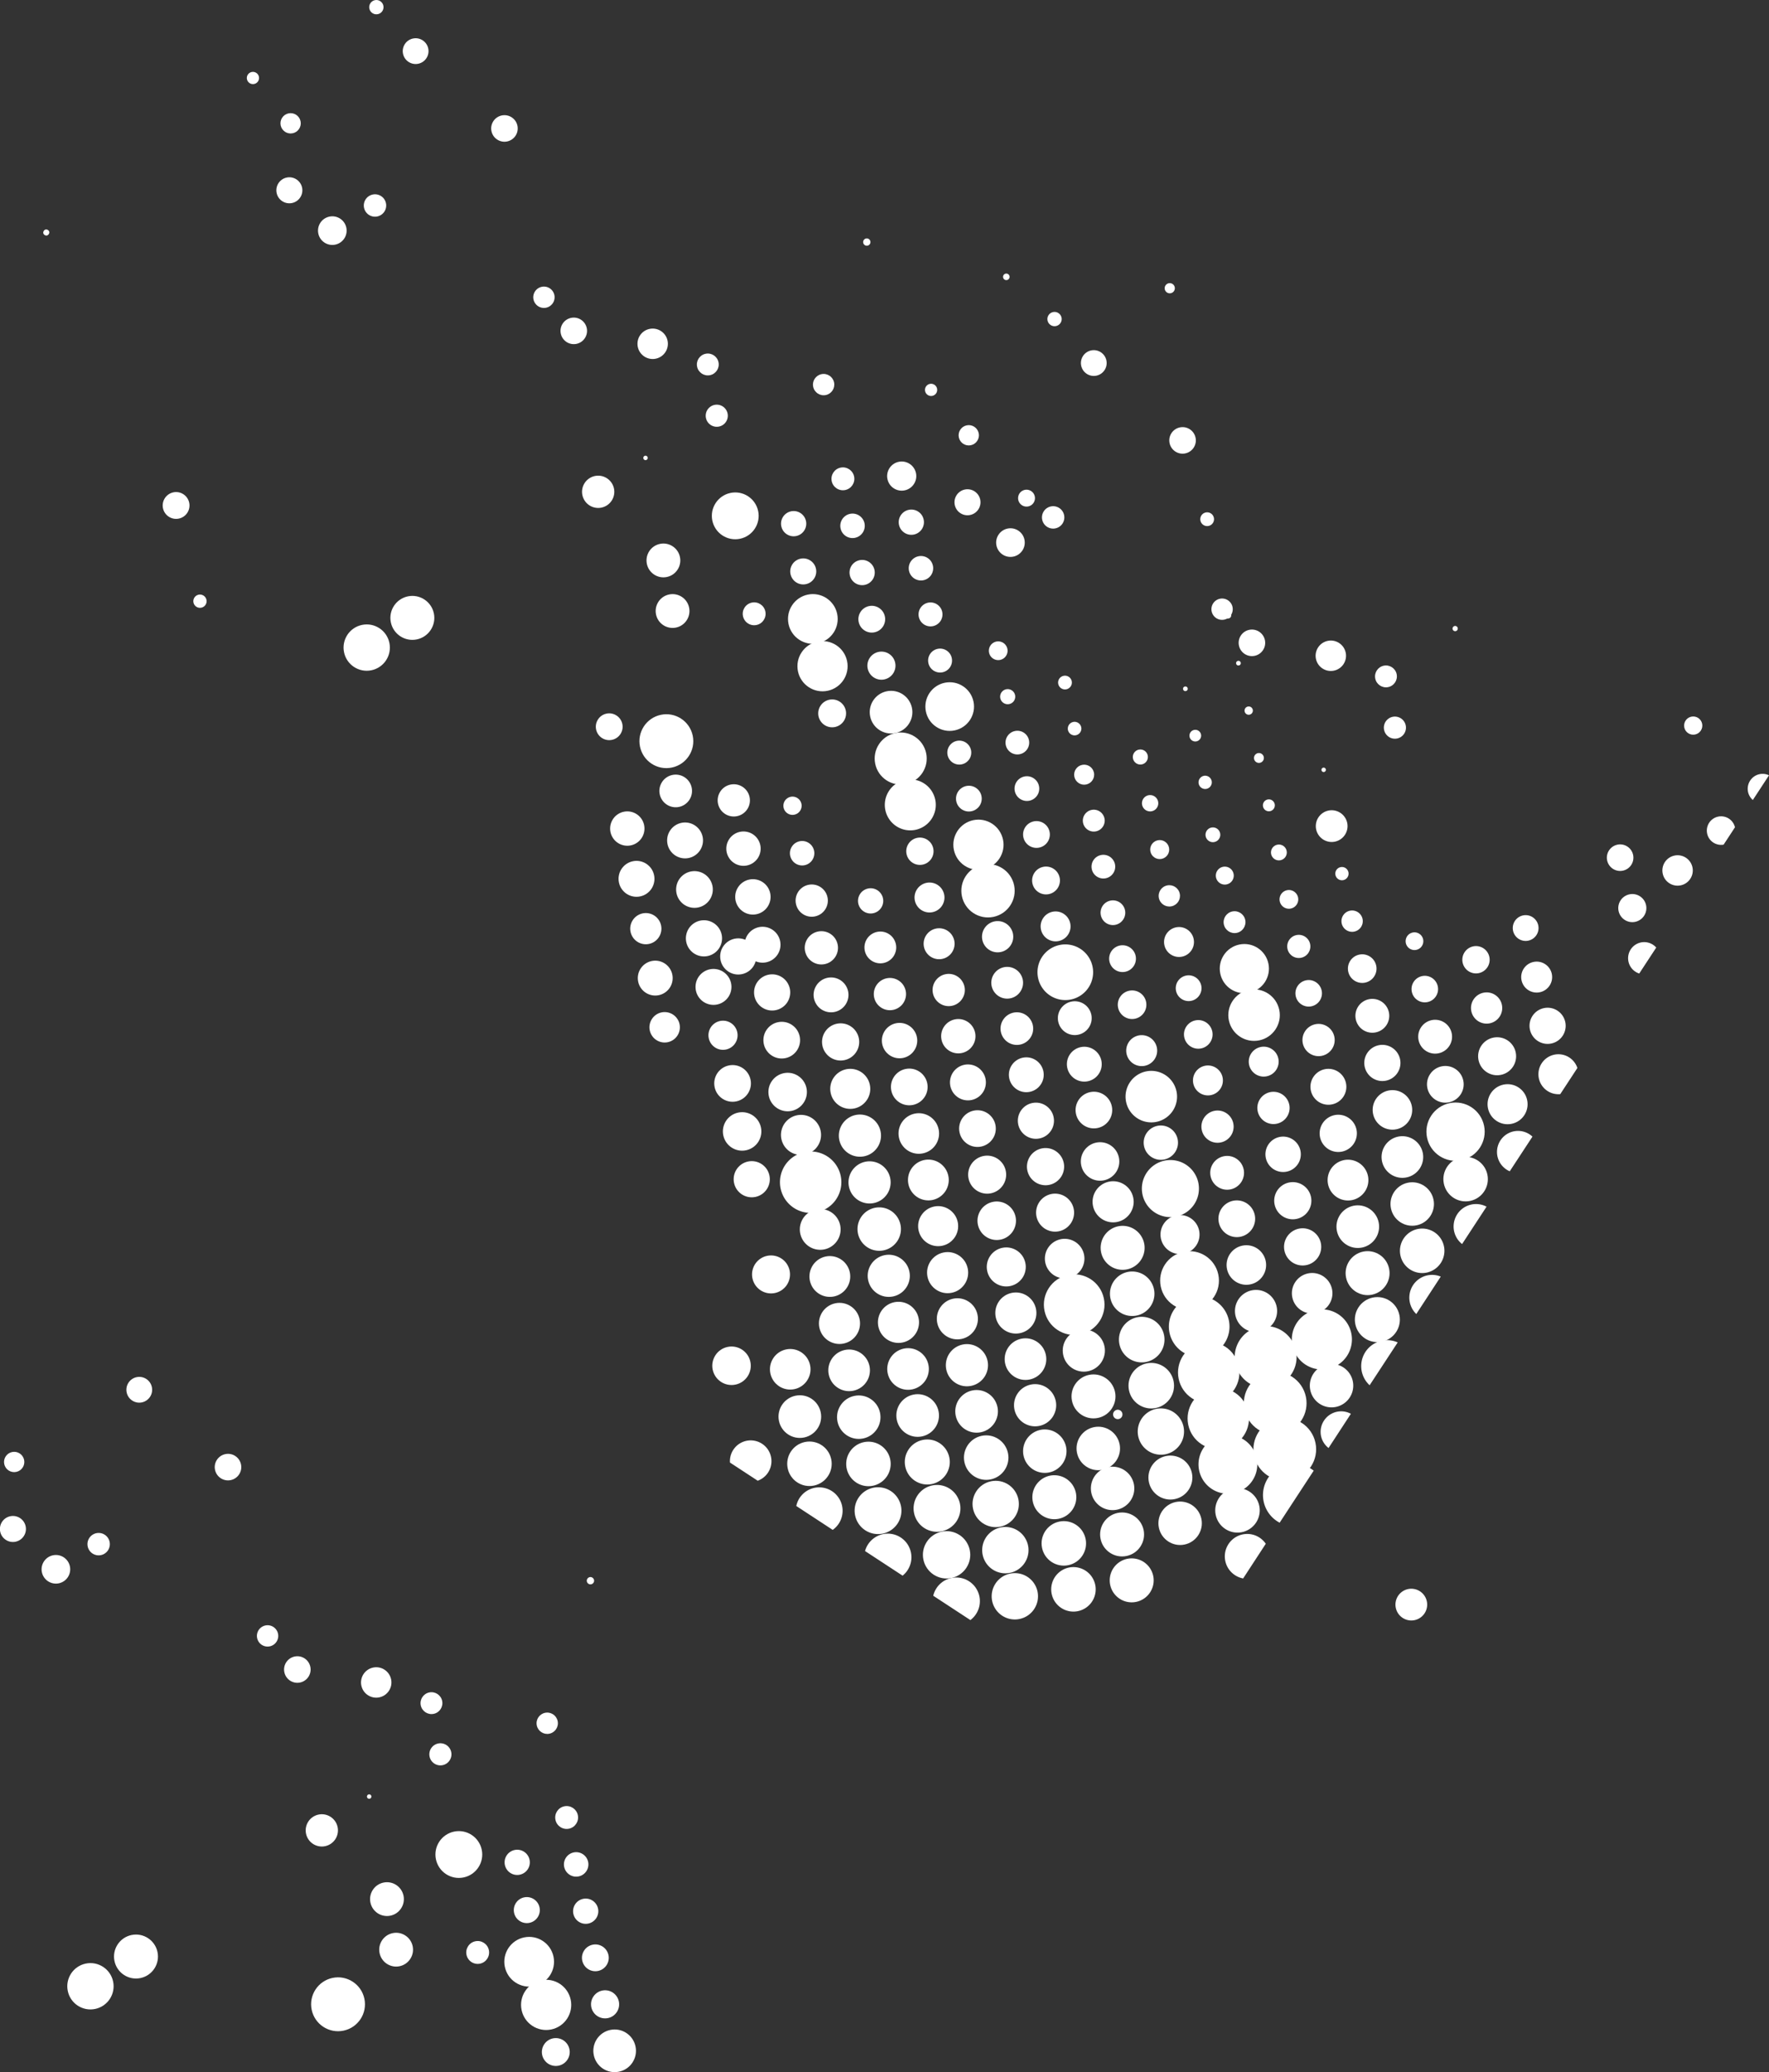 <svg xmlns="http://www.w3.org/2000/svg" viewBox="0 0 867.87 1016.17"><rect x="0" y="0" width="867.87" height="1016.17" fill="#333333" stroke="none"/><defs><style>.cls-1{fill:#fff;}</style></defs><title>02Composición1RedCirculosBlancos</title><g id="Capa_2" data-name="Capa 2"><g id="Capa_1-2" data-name="Capa 1"><path class="cls-1" d="M269.58,141.31a5.23,5.23,0,1,1-7.19,1.74A5.23,5.23,0,0,1,269.58,141.31Z"></path><path class="cls-1" d="M684.78,788.51a7.78,7.78,0,1,1,9.21,6A7.79,7.79,0,0,1,684.78,788.51Z"></path><path class="cls-1" d="M89.79,242.26a6.57,6.57,0,1,1-9,2.19A6.56,6.56,0,0,1,89.79,242.26Z"></path><circle class="cls-1" cx="22.7" cy="114.02" r="1.47" transform="translate(-86.51 74.16) rotate(-58.69)"></circle><circle class="cls-1" cx="98.1" cy="294.85" r="3.26" transform="translate(-204.75 225.25) rotate(-58.66)"></circle><circle class="cls-1" cx="320.21" cy="168.57" r="7.46" transform="translate(-27.68 68.95) rotate(-11.78)"></circle><circle class="cls-1" cx="347.25" cy="178.74" r="5.36" transform="translate(-29.14 74.52) rotate(-11.76)"></circle><circle class="cls-1" cx="404.07" cy="188.59" r="5.23" transform="translate(-29.92 86.18) rotate(-11.74)"></circle><path class="cls-1" d="M356.95,202.77a5.42,5.42,0,1,1-6.42-4.2A5.42,5.42,0,0,1,356.95,202.77Z"></path><path class="cls-1" d="M426.18,117.18a1.79,1.79,0,1,1-2.45.59A1.78,1.78,0,0,1,426.18,117.18Z"></path><path class="cls-1" d="M546.13,694.11a2.3,2.3,0,1,1,2.72,1.78A2.3,2.3,0,0,1,546.13,694.11Z"></path><circle class="cls-1" cx="413.52" cy="234.84" r="5.61" transform="translate(-39.25 89.42) rotate(-11.79)"></circle><circle class="cls-1" cx="442.39" cy="233.44" r="7.15" transform="translate(-38.33 95.18) rotate(-11.77)"></circle><path class="cls-1" d="M507.67,243.46a4.14,4.14,0,1,1-4.91-3.22A4.14,4.14,0,0,1,507.67,243.46Z"></path><circle class="cls-1" cx="360.72" cy="252.95" r="11.48" transform="translate(-44.02 78.92) rotate(-11.77)"></circle><circle class="cls-1" cx="389.37" cy="256.78" r="6.19" transform="translate(-44.2 84.85) rotate(-11.77)"></circle><path class="cls-1" d="M424.12,256.61A6,6,0,1,1,417,252,6,6,0,0,1,424.12,256.61Z"></path><circle class="cls-1" cx="447.1" cy="256.08" r="6.19" transform="translate(-42.81 96.5) rotate(-11.76)"></circle><path class="cls-1" d="M494.53,134.4a1.6,1.6,0,1,1-2.2.53A1.6,1.6,0,0,1,494.53,134.4Z"></path><circle class="cls-1" cx="394.08" cy="280.2" r="6.38" transform="translate(-48.88 86.3) rotate(-11.77)"></circle><circle class="cls-1" cx="422.98" cy="280.75" r="6.19" transform="translate(-48.39 92.21) rotate(-11.77)"></circle><circle class="cls-1" cx="451.81" cy="278.7" r="6" transform="translate(-47.4 98.16) rotate(-11.79)"></circle><circle class="cls-1" cx="592.22" cy="254.65" r="3.38" transform="translate(-39.44 125.9) rotate(-11.75)"></circle><circle class="cls-1" cx="184.65" cy="3.51" r="3.51" transform="translate(3.15 37.68) rotate(-11.75)"></circle><circle class="cls-1" cx="203.91" cy="25.07" r="6.32" transform="translate(-0.83 42.09) rotate(-11.76)"></circle><circle class="cls-1" cx="247.48" cy="62.98" r="6.51" transform="translate(-7.64 51.82) rotate(-11.77)"></circle><circle class="cls-1" cx="370.01" cy="300.97" r="5.61" transform="translate(-53.63 81.84) rotate(-11.77)"></circle><circle class="cls-1" cx="398.8" cy="303.5" r="12.19" transform="translate(-53.54 87.76) rotate(-11.77)"></circle><circle class="cls-1" cx="427.7" cy="303.62" r="6.57" transform="translate(-52.95 93.66) rotate(-11.77)"></circle><path class="cls-1" d="M462.26,300.11a5.87,5.87,0,1,1-6.94-4.55A5.87,5.87,0,0,1,462.26,300.11Z"></path><path class="cls-1" d="M494.22,318.19a4.59,4.59,0,1,1-5.44-3.56A4.59,4.59,0,0,1,494.22,318.19Z"></path><circle class="cls-1" cx="403.53" cy="326.7" r="12.31" transform="translate(-58.2 89.27) rotate(-11.78)"></circle><path class="cls-1" d="M439.17,325A6.89,6.89,0,1,1,431,319.7,6.89,6.89,0,0,1,439.17,325Z"></path><circle class="cls-1" cx="461.22" cy="323.91" r="5.87" transform="translate(-56.39 100.92) rotate(-11.77)"></circle><path class="cls-1" d="M498,340.9a3.7,3.7,0,1,1-4.39-2.87A3.71,3.71,0,0,1,498,340.9Z"></path><circle class="cls-1" cx="522.48" cy="334.72" r="3.38" transform="translate(-57.29 113.62) rotate(-11.77)"></circle><path class="cls-1" d="M604,301.47a1.53,1.53,0,1,1-1.81-1.19A1.53,1.53,0,0,1,604,301.47Z"></path><path class="cls-1" d="M575.18,139.22a2.49,2.49,0,1,1-3.42.83A2.48,2.48,0,0,1,575.18,139.22Z"></path><path class="cls-1" d="M414.94,348.44a6.83,6.83,0,1,1-8.08-5.29A6.83,6.83,0,0,1,414.94,348.44Z"></path><circle class="cls-1" cx="437.15" cy="349.23" r="10.46" transform="translate(-62.09 96.61) rotate(-11.78)"></circle><circle class="cls-1" cx="465.92" cy="346.5" r="11.93" transform="translate(-60.93 102.42) rotate(-11.78)"></circle><circle class="cls-1" cx="499.11" cy="364.18" r="5.81" transform="translate(-63.74 109.36) rotate(-11.76)"></circle><path class="cls-1" d="M530.44,356.62a3.32,3.32,0,1,1-3.92-2.57A3.32,3.32,0,0,1,530.44,356.62Z"></path><circle class="cls-1" cx="581.56" cy="337.75" r="1.15" transform="translate(-56.42 124.98) rotate(-11.7)"></circle><circle class="cls-1" cx="607.59" cy="325.18" r="1.15" transform="translate(-53.57 130.81) rotate(-11.77)"></circle><circle class="cls-1" cx="124.09" cy="38.25" r="3" transform="translate(-5.2 26.18) rotate(-11.8)"></circle><circle class="cls-1" cx="142.58" cy="60.47" r="4.98" transform="translate(-9.34 30.36) rotate(-11.77)"></circle><path class="cls-1" d="M189.35,99.65a5.49,5.49,0,1,1-6.49-4.25A5.48,5.48,0,0,1,189.35,99.65Z"></path><circle class="cls-1" cx="281.5" cy="162.24" r="6.51" transform="translate(-27.18 60.85) rotate(-11.77)"></circle><circle class="cls-1" cx="298.89" cy="356.39" r="6.57" transform="translate(-66.37 68.4) rotate(-11.76)"></circle><circle class="cls-1" cx="326.91" cy="363.49" r="13.21" transform="translate(-67.26 74.31) rotate(-11.77)"></circle><circle class="cls-1" cx="441.87" cy="371.99" r="12.76" transform="translate(-66.58 97.94) rotate(-11.77)"></circle><path class="cls-1" d="M476.38,367.88a5.87,5.87,0,1,1-6.95-4.55A5.87,5.87,0,0,1,476.38,367.88Z"></path><circle class="cls-1" cx="503.81" cy="386.7" r="6.06" transform="translate(-68.3 110.93) rotate(-11.77)"></circle><circle class="cls-1" cx="531.9" cy="379.87" r="4.91" transform="translate(-66.32 116.52) rotate(-11.77)"></circle><circle class="cls-1" cx="559.47" cy="371.2" r="3.7" transform="translate(-63.97 121.96) rotate(-11.77)"></circle><circle class="cls-1" cx="586.42" cy="360.72" r="2.87" transform="translate(-61.26 127.24) rotate(-11.77)"></circle><circle class="cls-1" cx="612.61" cy="348.49" r="2.04" transform="translate(-58.2 132.28) rotate(-11.77)"></circle><circle class="cls-1" cx="141.96" cy="93.31" r="6.38" transform="translate(-16.05 30.93) rotate(-11.77)"></circle><circle class="cls-1" cx="163.04" cy="113.09" r="7.02" transform="translate(-19.63 35.61) rotate(-11.76)"></circle><path class="cls-1" d="M339.34,386.28a8,8,0,1,1-9.5-6.23A8,8,0,0,1,339.34,386.28Z"></path><circle class="cls-1" cx="360.02" cy="392.47" r="7.91" transform="translate(-72.51 81.72) rotate(-11.77)"></circle><path class="cls-1" d="M393.18,394.22a4.47,4.47,0,1,1-5.28-3.46A4.46,4.46,0,0,1,393.18,394.22Z"></path><path class="cls-1" d="M458.83,392.17A12.5,12.5,0,1,1,444,382.48,12.5,12.5,0,0,1,458.83,392.17Z"></path><path class="cls-1" d="M481.51,390.37a6.31,6.31,0,1,1-7.47-4.9A6.31,6.31,0,0,1,481.51,390.37Z"></path><circle class="cls-1" cx="508.5" cy="409.22" r="6.57" transform="translate(-72.74 112.24) rotate(-11.76)"></circle><path class="cls-1" d="M541.85,401.34a5.36,5.36,0,1,1-6.34-4.15A5.36,5.36,0,0,1,541.85,401.34Z"></path><path class="cls-1" d="M568.16,393.08A4,4,0,1,1,563.4,390,4,4,0,0,1,568.16,393.08Z"></path><path class="cls-1" d="M594.44,383a3.25,3.25,0,1,1-3.85-2.52A3.25,3.25,0,0,1,594.44,383Z"></path><path class="cls-1" d="M620,371.22a2.42,2.42,0,1,1-2.87-1.88A2.42,2.42,0,0,1,620,371.22Z"></path><path class="cls-1" d="M715.16,308a1.28,1.28,0,1,1-1.51-1A1.28,1.28,0,0,1,715.16,308Z"></path><path class="cls-1" d="M317.75,224.34a1.08,1.08,0,1,1-2.12.44,1.08,1.08,0,0,1,2.12-.44Z"></path><path class="cls-1" d="M316,404.61a8.42,8.42,0,1,1-10-6.52A8.42,8.42,0,0,1,316,404.61Z"></path><path class="cls-1" d="M344.71,410.36a8.8,8.8,0,1,1-10.42-6.83A8.81,8.81,0,0,1,344.71,410.36Z"></path><path class="cls-1" d="M373,414.47a8.42,8.42,0,1,1-10-6.53A8.42,8.42,0,0,1,373,414.47Z"></path><ellipse class="cls-1" cx="393.53" cy="418.42" rx="5.99" ry="6" transform="translate(-77.02 88.99) rotate(-11.76)"></ellipse><ellipse class="cls-1" cx="451.31" cy="417.44" rx="6.7" ry="6.7" transform="translate(-75.61 100.75) rotate(-11.76)"></ellipse><circle class="cls-1" cx="480.04" cy="414.23" r="12.31" transform="translate(-74.42 106.66) rotate(-11.77)"></circle><circle class="cls-1" cx="513.2" cy="431.75" r="6.83" transform="translate(-77.3 113.8) rotate(-11.77)"></circle><path class="cls-1" d="M547,423.82a5.81,5.81,0,1,1-6.87-4.5A5.81,5.81,0,0,1,547,423.82Z"></path><circle class="cls-1" cx="568.97" cy="416.59" r="4.66" transform="translate(-73.03 124.86) rotate(-11.77)"></circle><circle class="cls-1" cx="596.07" cy="406.54" r="3.63" transform="matrix(0.98, -0.2, 0.2, 0.98, -70.41, 130.18)"></circle><circle class="cls-1" cx="622.52" cy="394.89" r="2.93" transform="translate(-67.48 135.33) rotate(-11.77)"></circle><path class="cls-1" d="M301.21,239.57a7.91,7.91,0,1,1-9.36-6.13A7.92,7.92,0,0,1,301.21,239.57Z"></path><circle class="cls-1" cx="312.29" cy="430.95" r="8.81" transform="translate(-81.3 72.72) rotate(-11.76)"></circle><path class="cls-1" d="M349.52,434.39a9,9,0,1,1-10.64-7A9,9,0,0,1,349.52,434.39Z"></path><circle class="cls-1" cx="369.4" cy="439.79" r="8.68" transform="translate(-81.91 84.56) rotate(-11.76)"></circle><circle class="cls-1" cx="398.25" cy="441.63" r="7.91" transform="translate(-81.79 90.63) rotate(-11.78)"></circle><circle class="cls-1" cx="427.16" cy="441.75" r="6.19" transform="translate(-81.16 96.46) rotate(-11.77)"></circle><path class="cls-1" d="M463.2,438.63a7.34,7.34,0,1,1-8.68-5.68A7.34,7.34,0,0,1,463.2,438.63Z"></path><circle class="cls-1" cx="484.73" cy="436.8" r="13.08" transform="translate(-78.92 108.09) rotate(-11.77)"></circle><circle class="cls-1" cx="517.89" cy="454.27" r="7.34" transform="translate(-81.85 115.33) rotate(-11.78)"></circle><circle class="cls-1" cx="546.01" cy="447.56" r="6.06" transform="translate(-79.83 120.82) rotate(-11.77)"></circle><circle class="cls-1" cx="573.7" cy="439.27" r="5.23" transform="translate(-77.57 126.32) rotate(-11.77)"></circle><path class="cls-1" d="M605.19,428.5a4.4,4.4,0,1,1-5.21-3.41A4.4,4.4,0,0,1,605.19,428.5Z"></path><circle class="cls-1" cx="627.44" cy="418" r="3.89" transform="translate(-72.09 136.82) rotate(-11.77)"></circle><path class="cls-1" d="M660.93,403.51a7.78,7.78,0,1,1-9.21-6A7.79,7.79,0,0,1,660.93,403.51Z"></path><circle class="cls-1" cx="325.48" cy="274.82" r="8.29" transform="translate(-49.23 72.19) rotate(-11.77)"></circle><circle class="cls-1" cx="316.86" cy="455.39" r="7.65" transform="translate(-86.25 74.23) rotate(-11.77)"></circle><path class="cls-1" d="M354.05,458.35a8.87,8.87,0,1,1-10.49-6.88A8.88,8.88,0,0,1,354.05,458.35Z"></path><path class="cls-1" d="M382.73,461.5a8.8,8.8,0,1,1-10.42-6.82A8.8,8.8,0,0,1,382.73,461.5Z"></path><circle class="cls-1" cx="402.98" cy="464.78" r="8.16" transform="translate(-86.29 91.92) rotate(-11.76)"></circle><path class="cls-1" d="M439.51,463a7.79,7.79,0,1,1-9.21-6A7.78,7.78,0,0,1,439.51,463Z"></path><path class="cls-1" d="M468.16,461.26a7.59,7.59,0,1,1-9-5.88A7.59,7.59,0,0,1,468.16,461.26Z"></path><path class="cls-1" d="M496.93,457.79a7.66,7.66,0,1,1-9.05-5.93A7.65,7.65,0,0,1,496.93,457.79Z"></path><path class="cls-1" d="M536,474a13.65,13.65,0,1,1-16.15-10.58A13.65,13.65,0,0,1,536,474Z"></path><path class="cls-1" d="M557.15,468.78a6.57,6.57,0,1,1-7.77-5.09A6.57,6.57,0,0,1,557.15,468.78Z"></path><circle class="cls-1" cx="578.44" cy="461.93" r="7.34" transform="translate(-82.08 127.73) rotate(-11.77)"></circle><circle class="cls-1" cx="605.67" cy="452.23" r="5.36" transform="translate(-79.46 132.93) rotate(-11.76)"></circle><path class="cls-1" d="M636.83,440.12a4.59,4.59,0,1,1-5.44-3.56A4.6,4.6,0,0,1,636.83,440.12Z"></path><circle class="cls-1" cx="658.35" cy="428.45" r="3.26" transform="translate(-73.45 143.02) rotate(-11.75)"></circle><circle class="cls-1" cx="329.97" cy="299.62" r="8.29" transform="translate(-54.19 73.63) rotate(-11.77)"></circle><path class="cls-1" d="M329.83,477.92a8.55,8.55,0,1,1-10.12-6.63A8.55,8.55,0,0,1,329.83,477.92Z"></path><path class="cls-1" d="M358.66,482.18a8.81,8.81,0,1,1-10.42-6.83A8.81,8.81,0,0,1,358.66,482.18Z"></path><path class="cls-1" d="M387.5,484.9A8.87,8.87,0,1,1,377,478,8.86,8.86,0,0,1,387.5,484.9Z"></path><path class="cls-1" d="M416.08,486.13A8.55,8.55,0,1,1,406,479.51,8.55,8.55,0,0,1,416.08,486.13Z"></path><circle class="cls-1" cx="436.61" cy="487.47" r="7.91" transform="translate(-90.41 99.52) rotate(-11.79)"></circle><circle class="cls-1" cx="465.45" cy="485.48" r="7.91" transform="translate(-89.26 105.17) rotate(-11.77)"></circle><circle class="cls-1" cx="494.14" cy="481.91" r="7.79" transform="translate(-87.93 110.96) rotate(-11.77)"></circle><path class="cls-1" d="M535.4,497.62a8.29,8.29,0,1,1-9.81-6.43A8.29,8.29,0,0,1,535.4,497.62Z"></path><ellipse class="cls-1" cx="555.42" cy="492.68" rx="7.02" ry="7.01" transform="translate(-88.84 123.69) rotate(-11.77)"></ellipse><circle class="cls-1" cx="583.17" cy="484.58" r="6.32" transform="translate(-86.61 129.18) rotate(-11.77)"></circle><circle class="cls-1" cx="610.46" cy="475.04" r="12.06" transform="translate(-84.05 134.48) rotate(-11.77)"></circle><circle class="cls-1" cx="637.21" cy="464.08" r="5.68" transform="translate(-81.29 139.78) rotate(-11.77)"></circle><path class="cls-1" d="M668.47,450.67a5.23,5.23,0,1,1-6.19-4.06A5.24,5.24,0,0,1,668.47,450.67Z"></path><path class="cls-1" d="M333.39,502.27a7.46,7.46,0,1,1-8.83-5.79A7.47,7.47,0,0,1,333.39,502.27Z"></path><circle class="cls-1" cx="354.73" cy="507.67" r="7.15" transform="translate(-96.04 82.97) rotate(-11.76)"></circle><circle class="cls-1" cx="383.54" cy="510.06" r="9" transform="translate(-96 88.99) rotate(-11.77)"></circle><circle class="cls-1" cx="412.43" cy="510.93" r="9.12" transform="translate(-95.57 94.9) rotate(-11.77)"></circle><circle class="cls-1" cx="441.34" cy="510.28" r="8.68" transform="translate(-94.9 100.87) rotate(-11.78)"></circle><circle class="cls-1" cx="470.16" cy="508.13" r="8.42" transform="translate(-93.78 106.61) rotate(-11.77)"></circle><path class="cls-1" d="M506.71,502.83a8,8,0,1,1-9.51-6.23A8,8,0,0,1,506.71,502.83Z"></path><circle class="cls-1" cx="531.98" cy="521.84" r="8.55" transform="translate(-95.28 119.52) rotate(-11.77)"></circle><path class="cls-1" d="M567.55,513.68a7.59,7.59,0,1,1-9-5.88A7.6,7.6,0,0,1,567.55,513.68Z"></path><circle class="cls-1" cx="587.89" cy="507.22" r="7.02" transform="translate(-91.12 130.63) rotate(-11.77)"></circle><circle class="cls-1" cx="615.24" cy="497.82" r="12.63" transform="translate(-88.67 136.09) rotate(-11.78)"></circle><circle class="cls-1" cx="642.07" cy="487.06" r="6.51" transform="translate(-85.94 141.4) rotate(-11.78)"></circle><circle class="cls-1" cx="668.32" cy="474.96" r="7.02" transform="translate(-82.85 146.36) rotate(-11.77)"></circle><path class="cls-1" d="M698.19,460.67a4.34,4.34,0,1,1-5.13-3.36A4.34,4.34,0,0,1,698.19,460.67Z"></path><circle class="cls-1" cx="830.68" cy="355.9" r="4.47" transform="translate(-55.09 176.7) rotate(-11.76)"></circle><circle class="cls-1" cx="202.3" cy="303.01" r="10.78" transform="translate(-57.6 47.68) rotate(-11.78)"></circle><circle class="cls-1" cx="359.42" cy="531.28" r="9" transform="translate(-100.91 84.59) rotate(-11.78)"></circle><circle class="cls-1" cx="388.25" cy="533.33" r="9.44" transform="matrix(0.98, -0.2, 0.2, 0.98, -100.73, 90.52)"></circle><circle class="cls-1" cx="417.16" cy="533.94" r="9.82" transform="translate(-100.17 96.35) rotate(-11.77)"></circle><circle class="cls-1" cx="446.05" cy="533.08" r="9" transform="translate(-99.32 102.15) rotate(-11.77)"></circle><path class="cls-1" d="M483.49,529a8.81,8.81,0,1,1-10.41-6.82A8.81,8.81,0,0,1,483.49,529Z"></path><circle class="cls-1" cx="503.53" cy="527.02" r="8.55" transform="translate(-96.87 113.73) rotate(-11.76)"></circle><circle class="cls-1" cx="536.67" cy="544.36" r="8.99" transform="translate(-99.91 121.15) rotate(-11.79)"></circle><path class="cls-1" d="M577.19,535.2a12.63,12.63,0,1,1-14.95-9.78A12.64,12.64,0,0,1,577.19,535.2Z"></path><path class="cls-1" d="M599.8,528.35a7.34,7.34,0,1,1-8.68-5.69A7.34,7.34,0,0,1,599.8,528.35Z"></path><circle class="cls-1" cx="620" cy="520.58" r="7.34" transform="translate(-93.18 137.46) rotate(-11.77)"></circle><circle class="cls-1" cx="646.91" cy="510" r="7.91" transform="translate(-90.45 142.71) rotate(-11.77)"></circle><path class="cls-1" d="M681.39,496.44a8.3,8.3,0,1,1-9.81-6.42A8.3,8.3,0,0,1,681.39,496.44Z"></path><ellipse class="cls-1" cx="699.02" cy="485.01" rx="6.51" ry="6.51" transform="translate(-84.25 152.82) rotate(-11.77)"></ellipse><path class="cls-1" d="M730.68,469.29a6.7,6.7,0,1,1-7.92-5.19A6.7,6.7,0,0,1,730.68,469.29Z"></path><path class="cls-1" d="M754.67,453.82a6.32,6.32,0,1,1-7.47-4.9A6.32,6.32,0,0,1,754.67,453.82Z"></path><path class="cls-1" d="M801.2,419.23a6.51,6.51,0,1,1-7.7-5A6.51,6.51,0,0,1,801.2,419.23Z"></path><circle class="cls-1" cx="179.9" cy="317.59" r="11.36" transform="translate(-60.99 43.36) rotate(-11.77)"></circle><circle class="cls-1" cx="364.12" cy="554.81" r="9.44" transform="translate(-105.55 85.98) rotate(-11.77)"></circle><path class="cls-1" d="M402.6,554.55A9.83,9.83,0,1,1,391,546.93,9.83,9.83,0,0,1,402.6,554.55Z"></path><path class="cls-1" d="M432,554.79a10.34,10.34,0,1,1-12.23-8A10.35,10.35,0,0,1,432,554.79Z"></path><circle class="cls-1" cx="450.78" cy="555.85" r="9.95" transform="translate(-104 103.75) rotate(-11.78)"></circle><circle class="cls-1" cx="479.58" cy="553.41" r="9" transform="translate(-102.76 109.41) rotate(-11.76)"></circle><circle class="cls-1" cx="508.24" cy="549.57" r="8.87" transform="translate(-101.44 115.26) rotate(-11.77)"></circle><circle class="cls-1" cx="541.36" cy="566.89" r="9.44" transform="matrix(0.98, -0.2, 0.2, 0.98, -104.22, 122.3)"></circle><circle class="cls-1" cx="569.52" cy="560.33" r="8.42" transform="translate(-102.34 127.98) rotate(-11.77)"></circle><circle class="cls-1" cx="597.34" cy="552.47" r="7.91" transform="translate(-100.23 133.62) rotate(-11.78)"></circle><path class="cls-1" d="M632.51,541.71a7.91,7.91,0,1,1-9.36-6.13A7.92,7.92,0,0,1,632.51,541.71Z"></path><circle class="cls-1" cx="651.74" cy="532.92" r="8.81" transform="translate(-95.03 144.19) rotate(-11.77)"></circle><path class="cls-1" d="M686.87,519.45a8.87,8.87,0,1,1-10.49-6.87A8.87,8.87,0,0,1,686.87,519.45Z"></path><path class="cls-1" d="M712.2,506.7a8.3,8.3,0,1,1-9.81-6.43A8.3,8.3,0,0,1,712.2,506.7Z"></path><path class="cls-1" d="M736.83,492.76a7.66,7.66,0,1,1-9.06-5.93A7.65,7.65,0,0,1,736.83,492.76Z"></path><circle class="cls-1" cx="753.91" cy="479.11" r="7.59" transform="translate(-81.9 163.91) rotate(-11.77)"></circle><path class="cls-1" d="M807.56,443.91a6.89,6.89,0,1,1-8.15-5.33A6.89,6.89,0,0,1,807.56,443.91Z"></path><circle class="cls-1" cx="823.03" cy="426.82" r="7.46" transform="translate(-69.77 176.91) rotate(-11.77)"></circle><path class="cls-1" d="M845.61,414.21a7,7,0,1,1,5.57-8.51Z"></path><path class="cls-1" d="M859.94,392.32a7.26,7.26,0,0,1-2.36-4,7.34,7.34,0,0,1,5.69-8.68,7.26,7.26,0,0,1,4.6.57Z"></path><circle class="cls-1" cx="368.83" cy="578.26" r="8.87" transform="translate(-110.23 87.42) rotate(-11.77)"></circle><path class="cls-1" d="M412.45,576.65A15.06,15.06,0,1,1,394.63,565,15.06,15.06,0,0,1,412.45,576.65Z"></path><path class="cls-1" d="M436.73,577.72a10.34,10.34,0,1,1-12.22-8A10.34,10.34,0,0,1,436.73,577.72Z"></path><path class="cls-1" d="M465.24,576.58a10,10,0,1,1-11.78-7.71A10,10,0,0,1,465.24,576.58Z"></path><path class="cls-1" d="M493.42,574.14a9.32,9.32,0,1,1-11-7.22A9.32,9.32,0,0,1,493.42,574.14Z"></path><path class="cls-1" d="M521.87,570.26a9.12,9.12,0,1,1-10.79-7.07A9.12,9.12,0,0,1,521.87,570.26Z"></path><circle class="cls-1" cx="546.06" cy="589.41" r="10.08" transform="translate(-108.71 123.73) rotate(-11.77)"></circle><path class="cls-1" d="M587.9,580a14,14,0,1,1-16.53-10.83A14,14,0,0,1,587.9,580Z"></path><circle class="cls-1" cx="602.06" cy="575.09" r="8.29" transform="translate(-104.68 134.96) rotate(-11.77)"></circle><path class="cls-1" d="M638,564.29a8.68,8.68,0,1,1-10.26-6.72A8.68,8.68,0,0,1,638,564.29Z"></path><path class="cls-1" d="M665.49,553.94a9.13,9.13,0,1,1-10.8-7.08A9.13,9.13,0,0,1,665.49,553.94Z"></path><circle class="cls-1" cx="683.1" cy="544.35" r="9.7" transform="translate(-96.65 150.73) rotate(-11.77)"></circle><circle class="cls-1" cx="709.1" cy="531.71" r="9" transform="translate(-93.57 155.86) rotate(-11.77)"></circle><circle class="cls-1" cx="734.51" cy="517.93" r="9.32" transform="translate(-90.23 160.77) rotate(-11.77)"></circle><circle class="cls-1" cx="759.27" cy="503.01" r="8.87" transform="translate(-86.66 165.5) rotate(-11.77)"></circle><path class="cls-1" d="M804.21,477.41a7.89,7.89,0,1,1,8.34-12.73Z"></path><path class="cls-1" d="M412.18,600.81a10,10,0,1,1-11.77-7.71A10,10,0,0,1,412.18,600.81Z"></path><path class="cls-1" d="M441.77,600.57a10.65,10.65,0,1,1-12.6-8.26A10.65,10.65,0,0,1,441.77,600.57Z"></path><circle class="cls-1" cx="460.22" cy="601.34" r="9.82" transform="translate(-112.95 106.48) rotate(-11.77)"></circle><path class="cls-1" d="M498.24,596.73a9.44,9.44,0,1,1-11.17-7.32A9.44,9.44,0,0,1,498.24,596.73Z"></path><path class="cls-1" d="M526.75,592.77a9.32,9.32,0,1,1-11-7.22A9.33,9.33,0,0,1,526.75,592.77Z"></path><path class="cls-1" d="M561.31,609.73a10.78,10.78,0,1,1-12.76-8.35A10.78,10.78,0,0,1,561.31,609.73Z"></path><path class="cls-1" d="M588.29,603.47A9.57,9.57,0,1,1,577,596.05,9.57,9.57,0,0,1,588.29,603.47Z"></path><path class="cls-1" d="M615.59,595.86a9,9,0,1,1-10.64-7A9,9,0,0,1,615.59,595.86Z"></path><circle class="cls-1" cx="634.28" cy="588.77" r="9.12" transform="translate(-106.72 141.69) rotate(-11.76)"></circle><path class="cls-1" d="M671.11,576.63a10,10,0,1,1-11.78-7.71A10,10,0,0,1,671.11,576.63Z"></path><path class="cls-1" d="M698,565.31a10.21,10.21,0,1,1-12.08-7.91A10.22,10.22,0,0,1,698,565.31Z"></path><circle class="cls-1" cx="714.09" cy="554.98" r="14.29" transform="translate(-98.26 157.46) rotate(-11.78)"></circle><circle class="cls-1" cx="739.64" cy="541.45" r="9.82" transform="translate(-94.92 162.31) rotate(-11.77)"></circle><path class="cls-1" d="M765.46,536.56a9.8,9.8,0,1,1,8.4-12.82Z"></path><path class="cls-1" d="M387.38,623.08a9.31,9.31,0,1,1-11-7.22A9.31,9.31,0,0,1,387.38,623.08Z"></path><path class="cls-1" d="M416.9,623.9a10,10,0,1,1-11.78-7.71A10,10,0,0,1,416.9,623.9Z"></path><circle class="cls-1" cx="436.06" cy="625.62" r="10.34" transform="translate(-118.48 102.14) rotate(-11.77)"></circle><circle class="cls-1" cx="464.93" cy="624.07" r="10.08" transform="translate(-117.55 107.99) rotate(-11.77)"></circle><circle class="cls-1" cx="493.7" cy="621.27" r="9.57" transform="translate(-116.37 113.8) rotate(-11.77)"></circle><path class="cls-1" d="M531.82,615.24a9.7,9.7,0,1,1-11.48-7.52A9.7,9.7,0,0,1,531.82,615.24Z"></path><path class="cls-1" d="M566.13,632.22a10.91,10.91,0,1,1-12.91-8.45A10.91,10.91,0,0,1,566.13,632.22Z"></path><circle class="cls-1" cx="583.62" cy="627.96" r="14.42" transform="translate(-115.85 132.29) rotate(-11.77)"></circle><circle class="cls-1" cx="611.5" cy="620.3" r="9.7" transform="translate(-113.63 137.71) rotate(-11.76)"></circle><path class="cls-1" d="M648,609.61a9.12,9.12,0,1,1-10.8-7.07A9.12,9.12,0,0,1,648,609.61Z"></path><circle class="cls-1" cx="666.16" cy="601.5" r="10.46" transform="translate(-108.72 148.58) rotate(-11.77)"></circle><circle class="cls-1" cx="692.86" cy="590.41" r="10.66" transform="translate(-105.89 153.78) rotate(-11.77)"></circle><circle class="cls-1" cx="719.06" cy="578.2" r="10.91" transform="translate(-102.85 158.88) rotate(-11.77)"></circle><path class="cls-1" d="M740.68,574.4a10.32,10.32,0,1,1,11.14-17Z"></path><circle class="cls-1" cx="362.21" cy="469.01" r="8.87" transform="translate(-88.08 83.77) rotate(-11.77)"></circle><circle class="cls-1" cx="411.88" cy="648.97" r="10.08" transform="translate(-123.75 97.69) rotate(-11.77)"></circle><path class="cls-1" d="M450.66,646.42a10.08,10.08,0,1,1-11.93-7.81A10.08,10.08,0,0,1,450.66,646.42Z"></path><circle class="cls-1" cx="469.65" cy="646.78" r="10.08" transform="translate(-122.02 109.36) rotate(-11.77)"></circle><circle class="cls-1" cx="498.41" cy="643.87" r="10.08" transform="translate(-120.89 115.24) rotate(-11.77)"></circle><circle class="cls-1" cx="527.03" cy="639.76" r="14.87" transform="translate(-119.45 120.99) rotate(-11.77)"></circle><path class="cls-1" d="M571.07,654.7A11.17,11.17,0,1,1,557.86,646,11.16,11.16,0,0,1,571.07,654.7Z"></path><path class="cls-1" d="M602.87,647.47A14.87,14.87,0,1,1,585.29,636,14.87,14.87,0,0,1,602.87,647.47Z"></path><path class="cls-1" d="M626.33,640.79a10.34,10.34,0,1,1-12.23-8A10.34,10.34,0,0,1,626.33,640.79Z"></path><circle class="cls-1" cx="643.77" cy="634.17" r="9.95" transform="translate(-115.85 144.7) rotate(-11.77)"></circle><circle class="cls-1" cx="670.95" cy="624.33" r="10.78" transform="translate(-113.34 150.14) rotate(-11.78)"></circle><path class="cls-1" d="M708.4,611.16a10.91,10.91,0,1,1-12.9-8.45A10.91,10.91,0,0,1,708.4,611.16Z"></path><path class="cls-1" d="M717.3,610.08a11,11,0,0,1,12-18.33Z"></path><circle class="cls-1" cx="358.85" cy="669.8" r="9.44" transform="translate(-129.04 87.25) rotate(-11.77)"></circle><circle class="cls-1" cx="387.71" cy="671.47" r="9.95" transform="translate(-128.84 93.23) rotate(-11.77)"></circle><circle class="cls-1" cx="416.62" cy="671.98" r="10.21" transform="translate(-128.35 99.14) rotate(-11.77)"></circle><circle class="cls-1" cx="445.52" cy="671.31" r="10.21" transform="translate(-127.6 105.03) rotate(-11.77)"></circle><path class="cls-1" d="M484.49,667.37a10.34,10.34,0,1,1-12.23-8A10.34,10.34,0,0,1,484.49,667.37Z"></path><circle class="cls-1" cx="503.13" cy="666.47" r="10.21" transform="translate(-125.4 116.68) rotate(-11.77)"></circle><circle class="cls-1" cx="531.73" cy="662.3" r="10.34" transform="translate(-124.02 122.52) rotate(-11.78)"></circle><circle class="cls-1" cx="564.84" cy="679.5" r="11.17" transform="translate(-126.76 129.54) rotate(-11.77)"></circle><circle class="cls-1" cx="593.02" cy="673.05" r="15.06" transform="translate(-124.85 135.16) rotate(-11.77)"></circle><path class="cls-1" d="M635.79,662.4a15.18,15.18,0,1,1-18-11.77A15.17,15.17,0,0,1,635.79,662.4Z"></path><path class="cls-1" d="M662.94,653.84a14.74,14.74,0,1,1-17.43-11.42A14.74,14.74,0,0,1,662.94,653.84Z"></path><circle class="cls-1" cx="675.74" cy="647.13" r="11.04" transform="translate(-117.89 151.59) rotate(-11.78)"></circle><path class="cls-1" d="M694.83,644.39a11.16,11.16,0,0,1,12-18.35Z"></path><circle class="cls-1" cx="392.43" cy="694.66" r="10.46" transform="translate(-133.48 94.69) rotate(-11.77)"></circle><circle class="cls-1" cx="421.34" cy="694.96" r="10.66" transform="translate(-132.93 100.58) rotate(-11.77)"></circle><circle class="cls-1" cx="450.24" cy="694.13" r="10.46" transform="translate(-132.16 106.47) rotate(-11.77)"></circle><circle class="cls-1" cx="479.08" cy="692.16" r="10.46" transform="translate(-131.08 112.24) rotate(-11.77)"></circle><path class="cls-1" d="M517.94,687a10.34,10.34,0,1,1-12.23-8A10.33,10.33,0,0,1,517.94,687Z"></path><circle class="cls-1" cx="536.43" cy="684.84" r="10.78" transform="translate(-128.38 123.77) rotate(-11.77)"></circle><path class="cls-1" d="M580.65,699.71a11.36,11.36,0,1,1-13.44-8.8A11.36,11.36,0,0,1,580.65,699.71Z"></path><circle class="cls-1" cx="597.72" cy="695.59" r="15.06" transform="translate(-129.35 136.59) rotate(-11.77)"></circle><circle class="cls-1" cx="625.64" cy="688.08" r="15.38" transform="translate(-127.23 142.13) rotate(-11.77)"></circle><path class="cls-1" d="M663.68,677.35a10.65,10.65,0,1,1-12.6-8.26A10.64,10.64,0,0,1,663.68,677.35Z"></path><path class="cls-1" d="M671.94,679.32a12.72,12.72,0,0,1,13.77-21Z"></path><path class="cls-1" d="M358.12,717.23a10.19,10.19,0,1,1,13.61,8.91Z"></path><circle class="cls-1" cx="397.15" cy="717.8" r="10.91" transform="translate(-138.1 96.14) rotate(-11.77)"></circle><path class="cls-1" d="M436.74,715.68a10.91,10.91,0,1,1-12.9-8.45A10.91,10.91,0,0,1,436.74,715.68Z"></path><circle class="cls-1" cx="454.95" cy="716.93" r="11.04" transform="translate(-136.7 107.9) rotate(-11.77)"></circle><circle class="cls-1" cx="483.79" cy="714.84" r="10.91" transform="translate(-135.61 113.68) rotate(-11.77)"></circle><path class="cls-1" d="M523,709.48a10.65,10.65,0,1,1-12.6-8.26A10.66,10.66,0,0,1,523,709.48Z"></path><circle class="cls-1" cx="541.12" cy="707.39" r="10.66" transform="matrix(0.98, -0.2, 0.2, 0.98, -132.96, 125.3)"></circle><circle class="cls-1" cx="574.23" cy="724.55" r="10.78" transform="translate(-135.76 132.41) rotate(-11.77)"></circle><path class="cls-1" d="M616.53,715.19A14.42,14.42,0,1,1,599.47,704,14.42,14.42,0,0,1,616.53,715.19Z"></path><circle class="cls-1" cx="630.34" cy="710.67" r="15.38" transform="translate(-131.74 143.57) rotate(-11.77)"></circle><path class="cls-1" d="M651.79,710.09a10,10,0,0,1-3.68-5.84,10.08,10.08,0,0,1,7.81-11.93,10,10,0,0,1,6.82,1Z"></path><path class="cls-1" d="M390.66,738.54a11.48,11.48,0,1,1,17.87,11.71Z"></path><path class="cls-1" d="M442,738.49a11.48,11.48,0,1,1-13.58-8.9A11.49,11.49,0,0,1,442,738.49Z"></path><path class="cls-1" d="M470.93,737.36a11.48,11.48,0,1,1-13.58-8.9A11.48,11.48,0,0,1,470.93,737.36Z"></path><circle class="cls-1" cx="488.52" cy="737.51" r="11.36" transform="translate(-140.2 115.19) rotate(-11.77)"></circle><path class="cls-1" d="M527.8,732A10.78,10.78,0,1,1,515,723.69,10.78,10.78,0,0,1,527.8,732Z"></path><path class="cls-1" d="M556.26,727.75a10.65,10.65,0,1,1-12.6-8.26A10.65,10.65,0,0,1,556.26,727.75Z"></path><circle class="cls-1" cx="578.92" cy="747.07" r="10.65" transform="translate(-140.17 133.74) rotate(-11.77)"></circle><path class="cls-1" d="M617.79,738.44a10.91,10.91,0,1,1-12.9-8.45A10.92,10.92,0,0,1,617.79,738.44Z"></path><path class="cls-1" d="M627.79,746.73a15.32,15.32,0,1,1,16.71-25.52Z"></path><path class="cls-1" d="M424.39,760.63a11.58,11.58,0,1,1,18.43,12.07Z"></path><circle class="cls-1" cx="464.4" cy="762.47" r="11.61" transform="translate(-145.89 110.88) rotate(-11.78)"></circle><path class="cls-1" d="M504.34,757.85a11.36,11.36,0,1,1-13.43-8.79A11.36,11.36,0,0,1,504.34,757.85Z"></path><ellipse class="cls-1" cx="521.94" cy="756.83" rx="10.91" ry="10.91" transform="translate(-143.44 122.42) rotate(-11.77)"></ellipse><circle class="cls-1" cx="550.52" cy="752.46" r="10.78" transform="translate(-141.94 128.15) rotate(-11.77)"></circle><path class="cls-1" d="M609.89,774.06a11,11,0,1,1,11.1-17Z"></path><path class="cls-1" d="M457.85,782.55a11.59,11.59,0,1,1,18.22,11.93Z"></path><path class="cls-1" d="M509,780.5a11.36,11.36,0,1,1-13.44-8.8A11.35,11.35,0,0,1,509,780.5Z"></path><path class="cls-1" d="M537.31,777.18a10.91,10.91,0,1,1-12.9-8.45A10.91,10.91,0,0,1,537.31,777.18Z"></path><path class="cls-1" d="M565.76,772.8A10.78,10.78,0,1,1,553,764.45,10.79,10.79,0,0,1,565.76,772.8Z"></path><path class="cls-1" d="M602.28,294.28a5.23,5.23,0,1,1-7.19,1.74A5.23,5.23,0,0,1,602.28,294.28Z"></path><circle class="cls-1" cx="652.91" cy="321.53" r="7.46" transform="translate(-51.9 140.12) rotate(-11.78)"></circle><circle class="cls-1" cx="679.95" cy="331.71" r="5.36" transform="translate(-53.33 145.54) rotate(-11.76)"></circle><path class="cls-1" d="M689.65,355.73a5.42,5.42,0,1,1-6.42-4.2A5.42,5.42,0,0,1,689.65,355.73Z"></path><circle class="cls-1" cx="517.35" cy="156.47" r="3.51" transform="translate(-21.02 108.63) rotate(-11.75)"></circle><circle class="cls-1" cx="536.61" cy="178.03" r="6.32" transform="translate(-25.02 113.11) rotate(-11.76)"></circle><circle class="cls-1" cx="580.18" cy="215.94" r="6.51" transform="translate(-31.86 122.92) rotate(-11.77)"></circle><circle class="cls-1" cx="456.79" cy="191.22" r="3" transform="translate(-29.45 97.43) rotate(-11.8)"></circle><circle class="cls-1" cx="475.28" cy="213.43" r="4.98" transform="translate(-33.55 101.47) rotate(-11.77)"></circle><path class="cls-1" d="M522.05,252.61a5.49,5.49,0,1,1-6.49-4.25A5.48,5.48,0,0,1,522.05,252.61Z"></path><circle class="cls-1" cx="614.2" cy="315.21" r="6.51" transform="translate(-51.39 131.95) rotate(-11.77)"></circle><circle class="cls-1" cx="474.66" cy="246.28" r="6.38" transform="translate(-40.27 102.03) rotate(-11.77)"></circle><circle class="cls-1" cx="495.74" cy="266.06" r="7.02" transform="translate(-43.83 106.65) rotate(-11.76)"></circle><path class="cls-1" d="M650.45,377.3a1.08,1.08,0,1,1-2.12.44,1.08,1.08,0,0,1,2.12-.44Z"></path><path class="cls-1" d="M134,797.78a5.23,5.23,0,1,1-7.19,1.74A5.23,5.23,0,0,1,134,797.78Z"></path><circle class="cls-1" cx="184.63" cy="825.04" r="7.46" transform="translate(-164.6 55.1) rotate(-11.78)"></circle><circle class="cls-1" cx="211.67" cy="835.22" r="5.36" transform="translate(-165.78 60.67) rotate(-11.76)"></circle><circle class="cls-1" cx="268.5" cy="845.06" r="5.23" transform="translate(-166.36 72.33) rotate(-11.74)"></circle><path class="cls-1" d="M221.37,859.24A5.42,5.42,0,1,1,215,855,5.42,5.42,0,0,1,221.37,859.24Z"></path><path class="cls-1" d="M290.6,773.65a1.79,1.79,0,1,1-2.45.59A1.78,1.78,0,0,1,290.6,773.65Z"></path><circle class="cls-1" cx="277.94" cy="891.32" r="5.61" transform="translate(-176.2 75.57) rotate(-11.79)"></circle><circle class="cls-1" cx="225.15" cy="909.43" r="11.48" transform="translate(-180.82 65.07) rotate(-11.77)"></circle><circle class="cls-1" cx="253.79" cy="913.26" r="6.19" transform="translate(-181 71) rotate(-11.77)"></circle><path class="cls-1" d="M288.54,913.08a6,6,0,1,1-7.09-4.65A6,6,0,0,1,288.54,913.08Z"></path><circle class="cls-1" cx="258.5" cy="936.68" r="6.38" transform="translate(-185.68 72.45) rotate(-11.77)"></circle><circle class="cls-1" cx="287.4" cy="937.22" r="6.19" transform="translate(-185.19 78.36) rotate(-11.77)"></circle><circle class="cls-1" cx="68.33" cy="681.54" r="6.32" transform="translate(-137.48 28.23) rotate(-11.76)"></circle><circle class="cls-1" cx="111.9" cy="719.45" r="6.51" transform="translate(-144.44 37.97) rotate(-11.77)"></circle><circle class="cls-1" cx="234.43" cy="957.44" r="5.61" transform="translate(-190.45 67.99) rotate(-11.77)"></circle><circle class="cls-1" cx="263.22" cy="959.98" r="12.19" transform="matrix(0.98, -0.2, 0.2, 0.98, -190.34, 73.9)"></circle><circle class="cls-1" cx="292.13" cy="960.09" r="6.57" transform="translate(-189.75 79.8) rotate(-11.77)"></circle><circle class="cls-1" cx="267.95" cy="983.18" r="12.31" transform="translate(-195.09 75.42) rotate(-11.78)"></circle><path class="cls-1" d="M303.6,981.51a6.89,6.89,0,1,1-8.15-5.34A6.89,6.89,0,0,1,303.6,981.51Z"></path><path class="cls-1" d="M279.36,1004.91a6.83,6.83,0,1,1-8.08-5.29A6.83,6.83,0,0,1,279.36,1004.91Z"></path><circle class="cls-1" cx="301.57" cy="1005.7" r="10.46" transform="translate(-198.99 82.76) rotate(-11.78)"></circle><circle class="cls-1" cx="7" cy="716.94" r="4.98" transform="translate(-146.14 16.51) rotate(-11.77)"></circle><path class="cls-1" d="M53.77,756.12a5.49,5.49,0,1,1-6.49-4.25A5.48,5.48,0,0,1,53.77,756.12Z"></path><circle class="cls-1" cx="145.92" cy="818.71" r="6.51" transform="translate(-163.98 47) rotate(-11.77)"></circle><circle class="cls-1" cx="165.8" cy="982.91" r="13.21" transform="translate(-196.97 54.47) rotate(-11.77)"></circle><circle class="cls-1" cx="6.38" cy="749.79" r="6.38" transform="translate(-152.85 17.08) rotate(-11.77)"></circle><circle class="cls-1" cx="27.46" cy="769.57" r="7.02" transform="translate(-156.31 21.76) rotate(-11.76)"></circle><path class="cls-1" d="M182.18,880.81a1.08,1.08,0,0,1-2.12.44,1.08,1.08,0,0,1,2.12-.44Z"></path><path class="cls-1" d="M165.63,896a7.91,7.91,0,1,1-9.36-6.13A7.92,7.92,0,0,1,165.63,896Z"></path><circle class="cls-1" cx="189.9" cy="931.3" r="8.29" transform="translate(-186.03 58.34) rotate(-11.77)"></circle><circle class="cls-1" cx="194.39" cy="956.09" r="8.29" transform="translate(-190.99 59.78) rotate(-11.77)"></circle><circle class="cls-1" cx="66.72" cy="959.48" r="10.78" transform="translate(-194.48 33.83) rotate(-11.78)"></circle><circle class="cls-1" cx="44.32" cy="974.07" r="11.36" transform="translate(-197.71 29.51) rotate(-11.77)"></circle></g></g></svg>